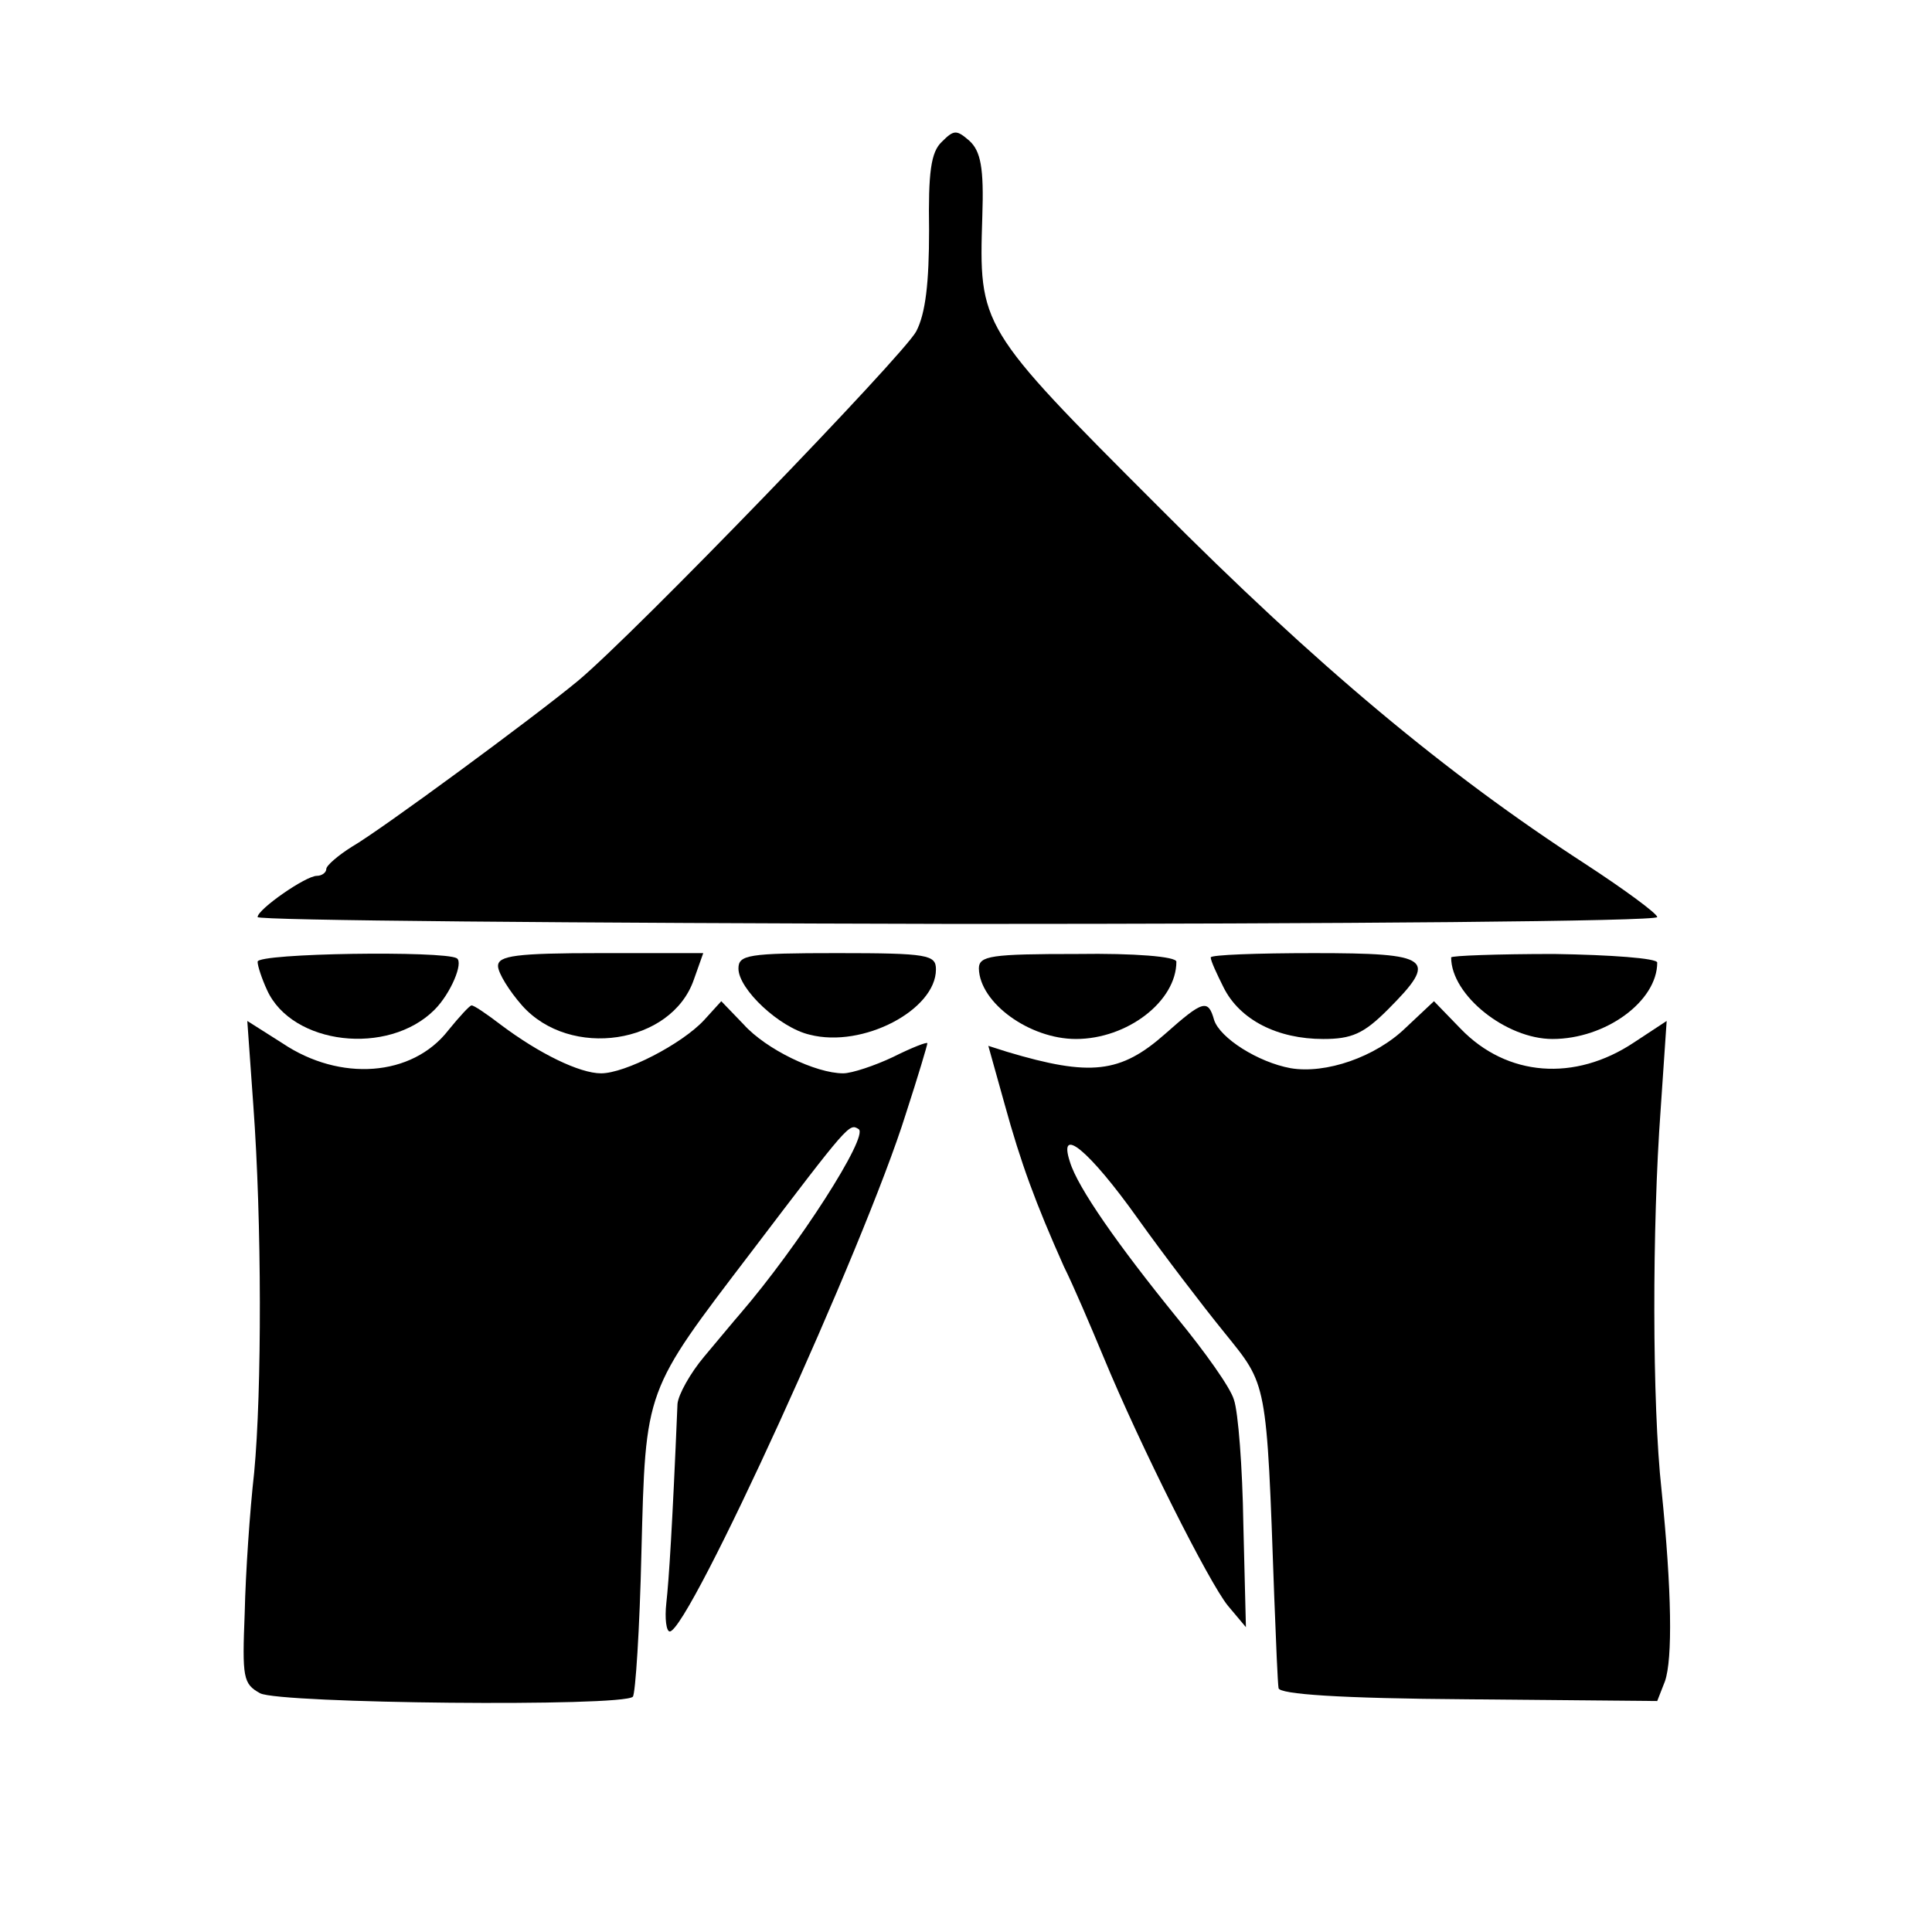 <?xml version="1.0" standalone="no"?>
<!DOCTYPE svg PUBLIC "-//W3C//DTD SVG 20010904//EN"
 "http://www.w3.org/TR/2001/REC-SVG-20010904/DTD/svg10.dtd">
<svg version="1.0" xmlns="http://www.w3.org/2000/svg"
 width="225pt" height="225pt" viewBox="0 0 225 225"
 preserveAspectRatio="xMidYMid meet">
<g transform="translate(0,225) scale(0.1,-0.1)"
fill="#000000" stroke="none">
<path d="M1097 2085 c-13 -12 -16 -36 -15 -103 0 -61 -4 -97 -15 -118 -15 -28
-328 -352 -394 -407 -52 -43 -230 -174 -263 -193 -16 -10 -30 -22 -30 -26 0
-4 -5 -8 -11 -8 -13 0 -69 -39 -69 -48 0 -4 367 -7 815 -8 448 0 815 3 815 8
0 4 -38 32 -84 62 -162 105 -312 230 -498 417 -208 208 -208 209 -204 337 2
57 -2 76 -15 88 -15 13 -18 13 -32 -1z"/>
<path d="M300 1130 c0 -5 5 -20 11 -33 29 -64 141 -77 195 -23 19 19 34 55 26
60 -15 9 -232 6 -232 -4z"/>
<path d="M580 1125 c0 -8 13 -29 28 -46 56 -63 174 -45 200 30 l11 31 -120 0
c-98 0 -119 -3 -119 -15z"/>
<path d="M860 1122 c0 -24 48 -69 83 -77 62 -16 147 29 147 76 0 17 -9 19
-115 19 -104 0 -115 -2 -115 -18z"/>
<path d="M1140 1122 c1 -40 59 -82 113 -82 60 0 117 44 117 90 0 6 -49 10
-115 9 -101 0 -115 -2 -115 -17z"/>
<path d="M1410 1135 c0 -4 7 -19 15 -35 19 -38 63 -60 116 -60 33 0 47 6 75
34 60 60 51 66 -86 66 -66 0 -120 -2 -120 -5z"/>
<path d="M1690 1135 c0 -44 64 -95 118 -95 62 0 122 44 122 89 0 5 -54 9 -120
10 -66 0 -120 -2 -120 -4z"/>
<path d="M522 1050 c-42 -54 -126 -60 -193 -15 l-41 26 7 -98 c10 -136 10
-333 1 -428 -5 -44 -10 -117 -11 -163 -3 -76 -2 -83 18 -94 23 -12 422 -16
434 -4 3 3 8 79 10 168 5 192 3 186 128 350 114 150 114 150 125 143 12 -8
-70 -136 -138 -215 -7 -8 -26 -31 -42 -50 -16 -19 -30 -44 -31 -55 -6 -144
-10 -205 -13 -232 -2 -18 0 -33 4 -33 22 0 227 449 275 603 14 43 25 80 25 82
0 2 -18 -5 -40 -16 -21 -10 -48 -19 -58 -19 -32 0 -90 28 -116 57 l-26 27 -20
-22 c-26 -28 -92 -62 -120 -62 -25 0 -72 23 -116 56 -17 13 -33 24 -35 23 -2
0 -14 -13 -27 -29z"/>
<path d="M1357 1046 c-52 -46 -87 -50 -184 -21 l-22 7 19 -68 c19 -69 36 -115
69 -189 11 -22 31 -69 46 -105 43 -104 123 -263 145 -290 l21 -25 -3 120 c-1
66 -6 131 -11 145 -4 14 -34 56 -66 95 -69 85 -116 152 -125 182 -14 43 22 14
79 -66 30 -42 75 -101 101 -133 50 -62 49 -54 58 -308 2 -52 4 -100 5 -106 1
-7 70 -12 221 -13 l220 -2 9 23 c9 26 8 105 -4 223 -11 100 -11 307 -1 443 l7
103 -38 -25 c-69 -46 -148 -40 -202 16 l-31 32 -33 -31 c-35 -34 -93 -54 -134
-47 -38 7 -82 35 -89 56 -7 25 -13 23 -57 -16z"/>
</g>
</svg>
